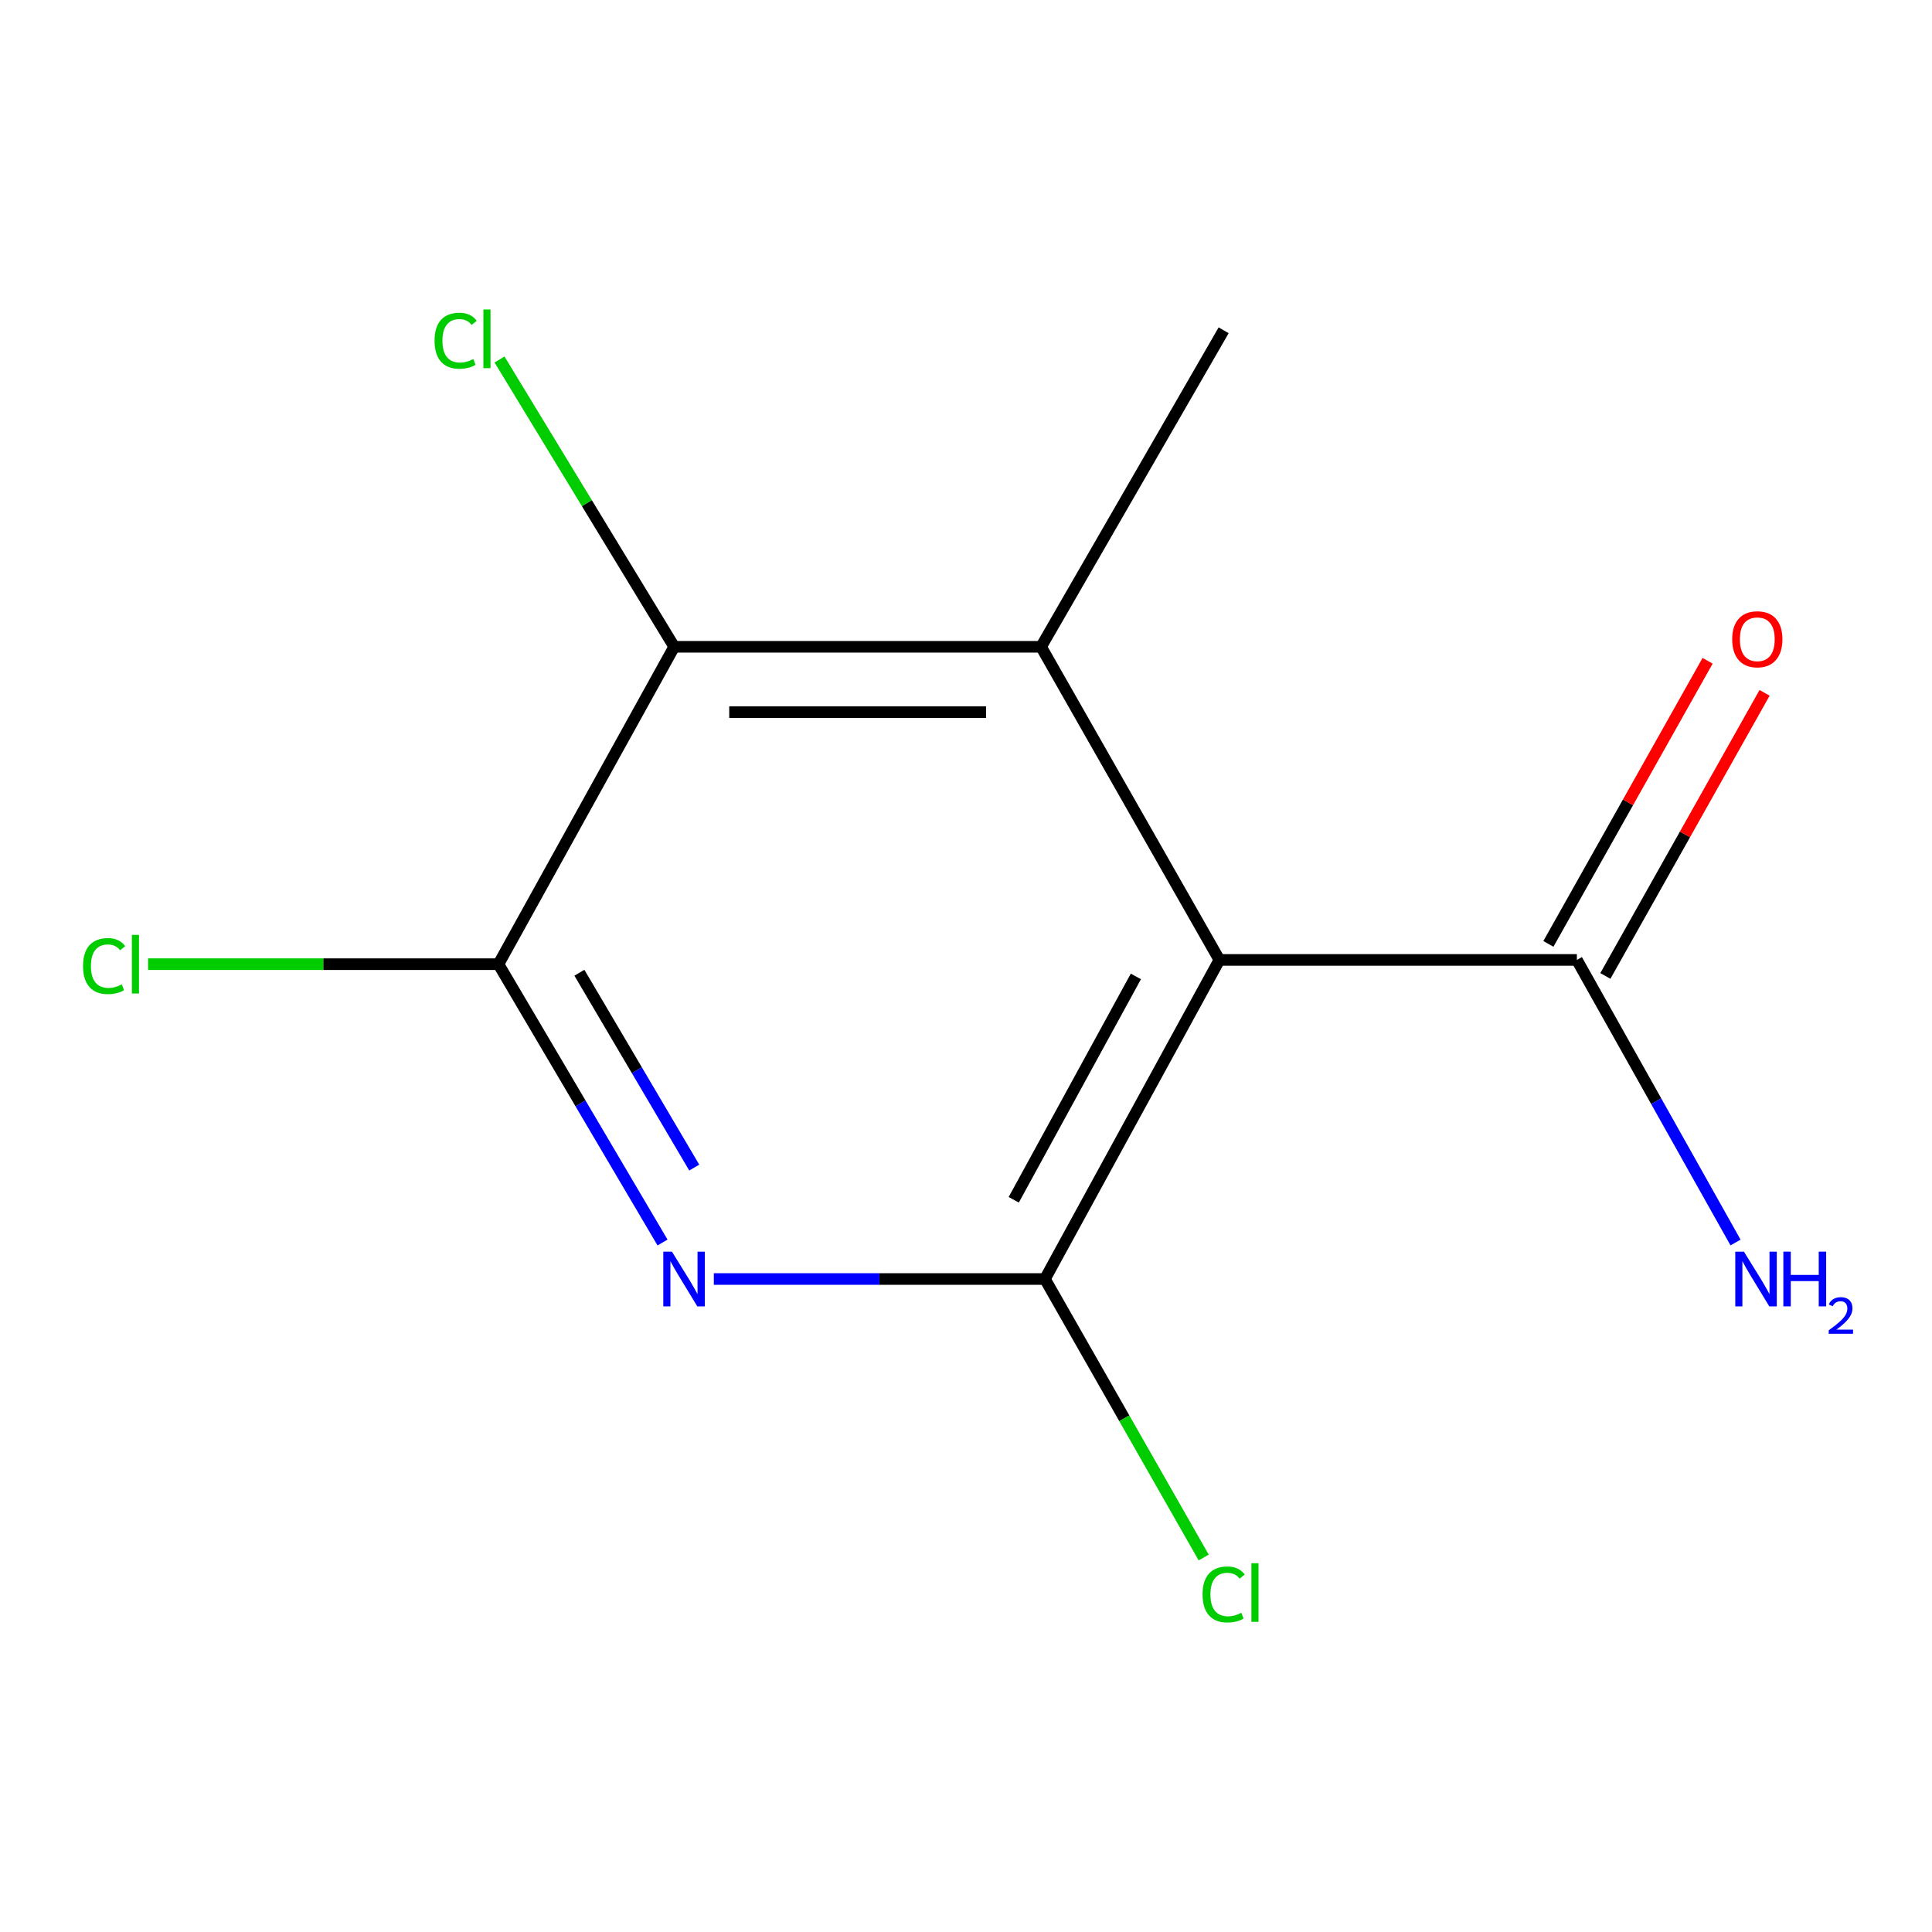 <?xml version='1.0' encoding='iso-8859-1'?>
<svg version='1.1' baseProfile='full'
              xmlns='http://www.w3.org/2000/svg'
                      xmlns:rdkit='http://www.rdkit.org/xml'
                      xmlns:xlink='http://www.w3.org/1999/xlink'
                  xml:space='preserve'
width='1000px' height='1000px' viewBox='0 0 1000 1000'>
<!-- END OF HEADER -->
<rect style='opacity:1.0;fill:#FFFFFF;stroke:none' width='1000' height='1000' x='0' y='0'> </rect>
<path class='bond-0' d='M 631.159,496.857 L 540.854,662.015' style='fill:none;fill-rule:evenodd;stroke:#000000;stroke-width:6px;stroke-linecap:butt;stroke-linejoin:miter;stroke-opacity:1' />
<path class='bond-0' d='M 587.925,505.398 L 524.712,621.009' style='fill:none;fill-rule:evenodd;stroke:#000000;stroke-width:6px;stroke-linecap:butt;stroke-linejoin:miter;stroke-opacity:1' />
<path class='bond-2' d='M 631.159,496.857 L 538.862,334.782' style='fill:none;fill-rule:evenodd;stroke:#000000;stroke-width:6px;stroke-linecap:butt;stroke-linejoin:miter;stroke-opacity:1' />
<path class='bond-5' d='M 631.159,496.857 L 816.187,496.857' style='fill:none;fill-rule:evenodd;stroke:#000000;stroke-width:6px;stroke-linecap:butt;stroke-linejoin:miter;stroke-opacity:1' />
<path class='bond-1' d='M 540.854,662.015 L 455.162,662.015' style='fill:none;fill-rule:evenodd;stroke:#000000;stroke-width:6px;stroke-linecap:butt;stroke-linejoin:miter;stroke-opacity:1' />
<path class='bond-1' d='M 455.162,662.015 L 369.469,662.015' style='fill:none;fill-rule:evenodd;stroke:#0000FF;stroke-width:6px;stroke-linecap:butt;stroke-linejoin:miter;stroke-opacity:1' />
<path class='bond-7' d='M 540.854,662.015 L 581.939,734.091' style='fill:none;fill-rule:evenodd;stroke:#000000;stroke-width:6px;stroke-linecap:butt;stroke-linejoin:miter;stroke-opacity:1' />
<path class='bond-7' d='M 581.939,734.091 L 623.024,806.167' style='fill:none;fill-rule:evenodd;stroke:#00CC00;stroke-width:6px;stroke-linecap:butt;stroke-linejoin:miter;stroke-opacity:1' />
<path class='bond-12' d='M 342.925,643.126 L 300.464,571.091' style='fill:none;fill-rule:evenodd;stroke:#0000FF;stroke-width:6px;stroke-linecap:butt;stroke-linejoin:miter;stroke-opacity:1' />
<path class='bond-12' d='M 300.464,571.091 L 258.002,499.056' style='fill:none;fill-rule:evenodd;stroke:#000000;stroke-width:6px;stroke-linecap:butt;stroke-linejoin:miter;stroke-opacity:1' />
<path class='bond-12' d='M 359.336,604.334 L 329.613,553.909' style='fill:none;fill-rule:evenodd;stroke:#0000FF;stroke-width:6px;stroke-linecap:butt;stroke-linejoin:miter;stroke-opacity:1' />
<path class='bond-12' d='M 329.613,553.909 L 299.89,503.485' style='fill:none;fill-rule:evenodd;stroke:#000000;stroke-width:6px;stroke-linecap:butt;stroke-linejoin:miter;stroke-opacity:1' />
<path class='bond-4' d='M 538.862,334.782 L 348.965,334.782' style='fill:none;fill-rule:evenodd;stroke:#000000;stroke-width:6px;stroke-linecap:butt;stroke-linejoin:miter;stroke-opacity:1' />
<path class='bond-4' d='M 510.377,368.618 L 377.45,368.618' style='fill:none;fill-rule:evenodd;stroke:#000000;stroke-width:6px;stroke-linecap:butt;stroke-linejoin:miter;stroke-opacity:1' />
<path class='bond-11' d='M 538.862,334.782 L 633.359,170.958' style='fill:none;fill-rule:evenodd;stroke:#000000;stroke-width:6px;stroke-linecap:butt;stroke-linejoin:miter;stroke-opacity:1' />
<path class='bond-3' d='M 258.002,499.056 L 348.965,334.782' style='fill:none;fill-rule:evenodd;stroke:#000000;stroke-width:6px;stroke-linecap:butt;stroke-linejoin:miter;stroke-opacity:1' />
<path class='bond-8' d='M 258.002,499.056 L 167.319,499.056' style='fill:none;fill-rule:evenodd;stroke:#000000;stroke-width:6px;stroke-linecap:butt;stroke-linejoin:miter;stroke-opacity:1' />
<path class='bond-8' d='M 167.319,499.056 L 76.636,499.056' style='fill:none;fill-rule:evenodd;stroke:#00CC00;stroke-width:6px;stroke-linecap:butt;stroke-linejoin:miter;stroke-opacity:1' />
<path class='bond-9' d='M 348.965,334.782 L 303.756,260.427' style='fill:none;fill-rule:evenodd;stroke:#000000;stroke-width:6px;stroke-linecap:butt;stroke-linejoin:miter;stroke-opacity:1' />
<path class='bond-9' d='M 303.756,260.427 L 258.547,186.072' style='fill:none;fill-rule:evenodd;stroke:#00CC00;stroke-width:6px;stroke-linecap:butt;stroke-linejoin:miter;stroke-opacity:1' />
<path class='bond-6' d='M 830.933,505.15 L 872.137,431.881' style='fill:none;fill-rule:evenodd;stroke:#000000;stroke-width:6px;stroke-linecap:butt;stroke-linejoin:miter;stroke-opacity:1' />
<path class='bond-6' d='M 872.137,431.881 L 913.342,358.612' style='fill:none;fill-rule:evenodd;stroke:#FF0000;stroke-width:6px;stroke-linecap:butt;stroke-linejoin:miter;stroke-opacity:1' />
<path class='bond-6' d='M 801.441,488.564 L 842.645,415.295' style='fill:none;fill-rule:evenodd;stroke:#000000;stroke-width:6px;stroke-linecap:butt;stroke-linejoin:miter;stroke-opacity:1' />
<path class='bond-6' d='M 842.645,415.295 L 883.849,342.027' style='fill:none;fill-rule:evenodd;stroke:#FF0000;stroke-width:6px;stroke-linecap:butt;stroke-linejoin:miter;stroke-opacity:1' />
<path class='bond-10' d='M 816.187,496.857 L 857.247,569.988' style='fill:none;fill-rule:evenodd;stroke:#000000;stroke-width:6px;stroke-linecap:butt;stroke-linejoin:miter;stroke-opacity:1' />
<path class='bond-10' d='M 857.247,569.988 L 898.308,643.12' style='fill:none;fill-rule:evenodd;stroke:#0000FF;stroke-width:6px;stroke-linecap:butt;stroke-linejoin:miter;stroke-opacity:1' />
<path  class='atom-2' d='M 347.8 647.855
L 357.08 662.855
Q 358 664.335, 359.48 667.015
Q 360.96 669.695, 361.04 669.855
L 361.04 647.855
L 364.8 647.855
L 364.8 676.175
L 360.92 676.175
L 350.96 659.775
Q 349.8 657.855, 348.56 655.655
Q 347.36 653.455, 347 652.775
L 347 676.175
L 343.32 676.175
L 343.32 647.855
L 347.8 647.855
' fill='#0000FF'/>
<path  class='atom-7' d='M 896.575 330.876
Q 896.575 324.076, 899.935 320.276
Q 903.295 316.476, 909.575 316.476
Q 915.855 316.476, 919.215 320.276
Q 922.575 324.076, 922.575 330.876
Q 922.575 337.756, 919.175 341.676
Q 915.775 345.556, 909.575 345.556
Q 903.335 345.556, 899.935 341.676
Q 896.575 337.796, 896.575 330.876
M 909.575 342.356
Q 913.895 342.356, 916.215 339.476
Q 918.575 336.556, 918.575 330.876
Q 918.575 325.316, 916.215 322.516
Q 913.895 319.676, 909.575 319.676
Q 905.255 319.676, 902.895 322.476
Q 900.575 325.276, 900.575 330.876
Q 900.575 336.596, 902.895 339.476
Q 905.255 342.356, 909.575 342.356
' fill='#FF0000'/>
<path  class='atom-8' d='M 622.439 825.277
Q 622.439 818.237, 625.719 814.557
Q 629.039 810.837, 635.319 810.837
Q 641.159 810.837, 644.279 814.957
L 641.639 817.117
Q 639.359 814.117, 635.319 814.117
Q 631.039 814.117, 628.759 816.997
Q 626.519 819.837, 626.519 825.277
Q 626.519 830.877, 628.839 833.757
Q 631.199 836.637, 635.759 836.637
Q 638.879 836.637, 642.519 834.757
L 643.639 837.757
Q 642.159 838.717, 639.919 839.277
Q 637.679 839.837, 635.199 839.837
Q 629.039 839.837, 625.719 836.077
Q 622.439 832.317, 622.439 825.277
' fill='#00CC00'/>
<path  class='atom-8' d='M 647.719 809.117
L 651.399 809.117
L 651.399 839.477
L 647.719 839.477
L 647.719 809.117
' fill='#00CC00'/>
<path  class='atom-9' d='M 42.979 500.036
Q 42.979 492.996, 46.259 489.316
Q 49.579 485.596, 55.859 485.596
Q 61.699 485.596, 64.819 489.716
L 62.179 491.876
Q 59.899 488.876, 55.859 488.876
Q 51.579 488.876, 49.299 491.756
Q 47.059 494.596, 47.059 500.036
Q 47.059 505.636, 49.379 508.516
Q 51.739 511.396, 56.299 511.396
Q 59.419 511.396, 63.059 509.516
L 64.179 512.516
Q 62.699 513.476, 60.459 514.036
Q 58.219 514.596, 55.739 514.596
Q 49.579 514.596, 46.259 510.836
Q 42.979 507.076, 42.979 500.036
' fill='#00CC00'/>
<path  class='atom-9' d='M 68.259 483.876
L 71.939 483.876
L 71.939 514.236
L 68.259 514.236
L 68.259 483.876
' fill='#00CC00'/>
<path  class='atom-10' d='M 224.923 176.356
Q 224.923 169.316, 228.203 165.636
Q 231.523 161.916, 237.803 161.916
Q 243.643 161.916, 246.763 166.036
L 244.123 168.196
Q 241.843 165.196, 237.803 165.196
Q 233.523 165.196, 231.243 168.076
Q 229.003 170.916, 229.003 176.356
Q 229.003 181.956, 231.323 184.836
Q 233.683 187.716, 238.243 187.716
Q 241.363 187.716, 245.003 185.836
L 246.123 188.836
Q 244.643 189.796, 242.403 190.356
Q 240.163 190.916, 237.683 190.916
Q 231.523 190.916, 228.203 187.156
Q 224.923 183.396, 224.923 176.356
' fill='#00CC00'/>
<path  class='atom-10' d='M 250.203 160.196
L 253.883 160.196
L 253.883 190.556
L 250.203 190.556
L 250.203 160.196
' fill='#00CC00'/>
<path  class='atom-11' d='M 902.657 647.855
L 911.937 662.855
Q 912.857 664.335, 914.337 667.015
Q 915.817 669.695, 915.897 669.855
L 915.897 647.855
L 919.657 647.855
L 919.657 676.175
L 915.777 676.175
L 905.817 659.775
Q 904.657 657.855, 903.417 655.655
Q 902.217 653.455, 901.857 652.775
L 901.857 676.175
L 898.177 676.175
L 898.177 647.855
L 902.657 647.855
' fill='#0000FF'/>
<path  class='atom-11' d='M 923.057 647.855
L 926.897 647.855
L 926.897 659.895
L 941.377 659.895
L 941.377 647.855
L 945.217 647.855
L 945.217 676.175
L 941.377 676.175
L 941.377 663.095
L 926.897 663.095
L 926.897 676.175
L 923.057 676.175
L 923.057 647.855
' fill='#0000FF'/>
<path  class='atom-11' d='M 946.59 675.182
Q 947.276 673.413, 948.913 672.436
Q 950.55 671.433, 952.82 671.433
Q 955.645 671.433, 957.229 672.964
Q 958.813 674.495, 958.813 677.214
Q 958.813 679.986, 956.754 682.574
Q 954.721 685.161, 950.497 688.223
L 959.13 688.223
L 959.13 690.335
L 946.537 690.335
L 946.537 688.566
Q 950.022 686.085, 952.081 684.237
Q 954.166 682.389, 955.17 680.726
Q 956.173 679.062, 956.173 677.346
Q 956.173 675.551, 955.275 674.548
Q 954.378 673.545, 952.82 673.545
Q 951.315 673.545, 950.312 674.152
Q 949.309 674.759, 948.596 676.106
L 946.59 675.182
' fill='#0000FF'/>
</svg>
